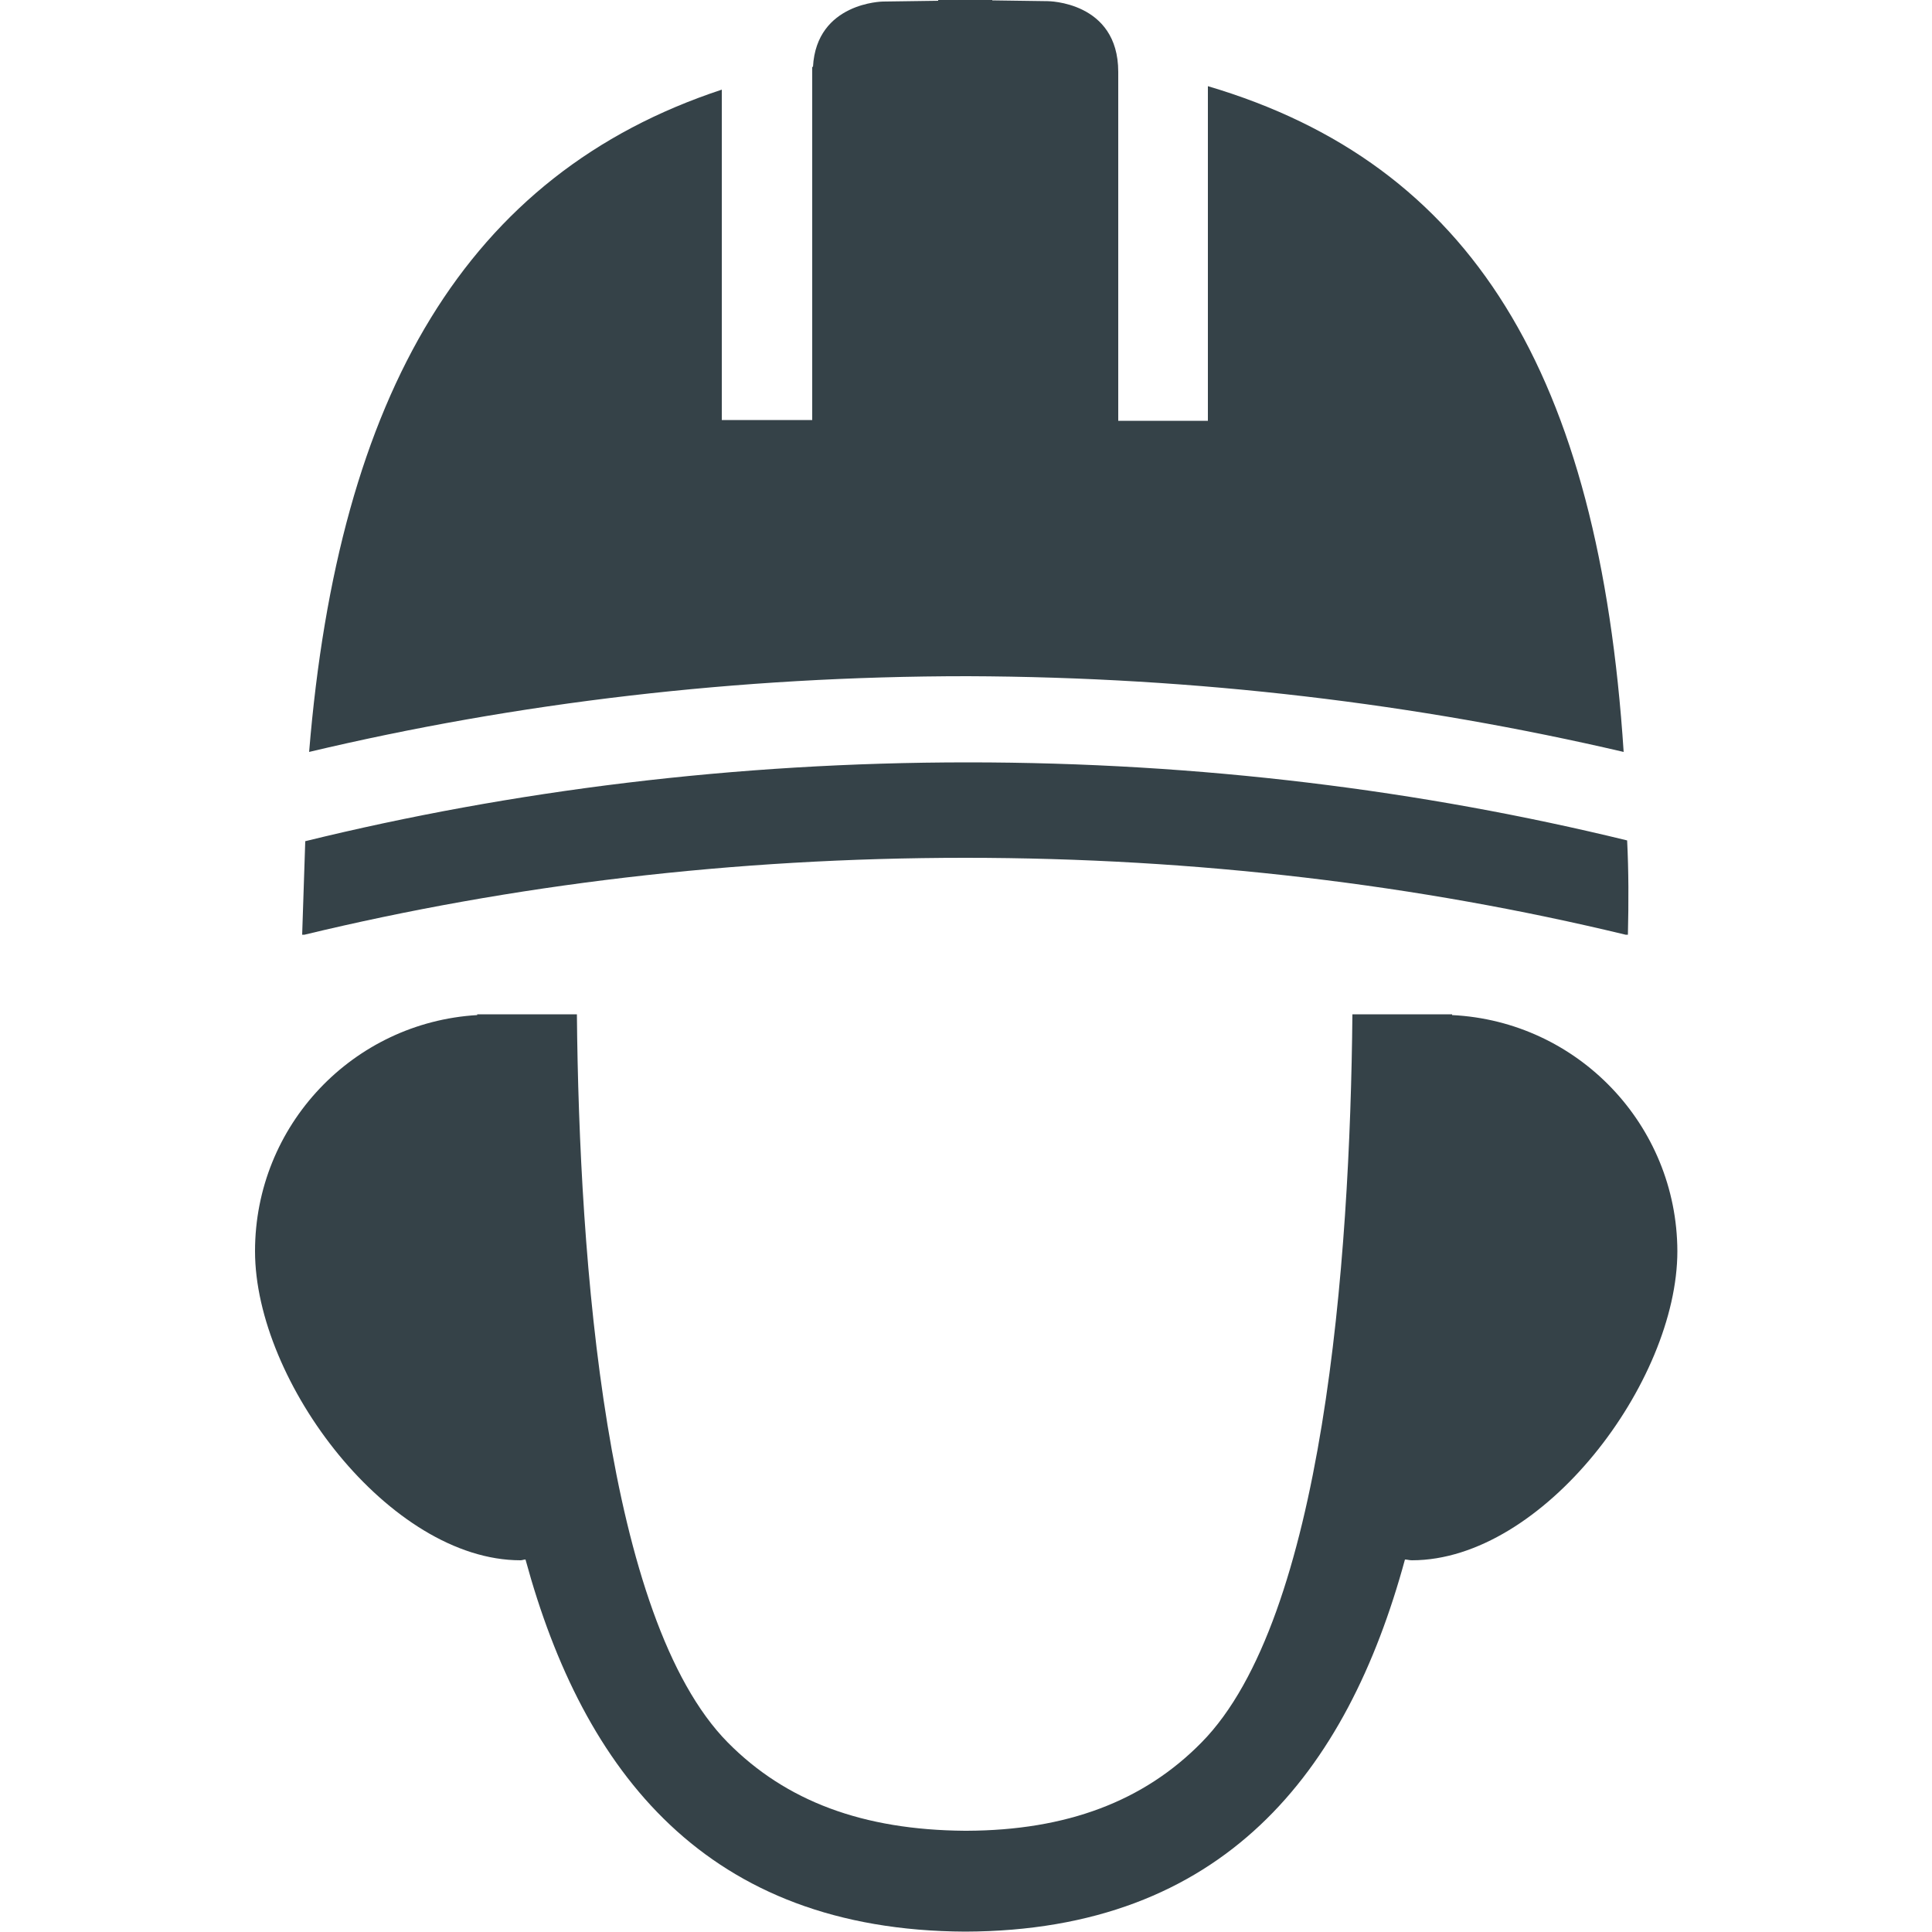 <?xml version="1.0" encoding="UTF-8"?>
<!-- Generator: Adobe Illustrator 23.0.1, SVG Export Plug-In . SVG Version: 6.00 Build 0)  -->
<svg xmlns="http://www.w3.org/2000/svg" xmlns:xlink="http://www.w3.org/1999/xlink" version="1.1" id="Capa_1" x="0px" y="0px" viewBox="0 0 500 500" style="enable-background:new 0 0 500 500;" xml:space="preserve">
<style type="text/css">
	.st0{fill:#354248;}
</style>
<g>
	<path class="st0" d="M375.8,262.7v-0.2H350c-0.6,64.1-7.5,156.4-39,188.4c-15,15.3-35,22.8-60.8,22.9h-0.5   c-26.3-0.2-46.3-7.6-61.4-22.9c-31.5-32-38.4-124.3-39-188.4h-25.8v0.2C91.4,264.6,66,291.2,66,323.8c0,33.9,34.9,80,68.7,80   c0.5,0,0.8-0.2,1.3-0.2c15,55.1,46.9,96,113.8,96.3l0,0l0,0l0,0l0,0c66.8-0.2,98.8-41.2,113.8-96.3c0.6,0,1.1,0.2,1.8,0.2   c33.9,0,68.7-46.1,68.7-80C434,291.1,408.3,264.3,375.8,262.7z"></path>
	<path class="st0" d="M420.2,194.6c-6.4-97.9-39.3-152.1-107.6-172.3v86.6h-23.2V18.6c0-18.3-18.3-18.3-18.3-18.3l-14.3-0.2V0h-7h-7   v0.2l-14.3,0.2c0,0-17.2,0.2-18.1,16.9c0,0,0,0-0.2,0V18c0,0.2,0,0.3,0,0.5v90.2h-23.4V23.2C120.7,45,87.6,102,80,194.6   c53.5-12.7,110.8-19.6,170.4-19.6C310.1,175.2,367,182.2,420.2,194.6z M421.1,217.5c-53.3-13-110.6-20.2-170.6-20.2   c-60.3,0-118.1,7.3-171.5,20.4l-0.8,24.2h0.6C132.3,229,189.8,222,249.8,222s117.4,7,170.9,19.9h0.6   C421.5,233.5,421.5,225.5,421.1,217.5z"></path>
</g>
</svg>
